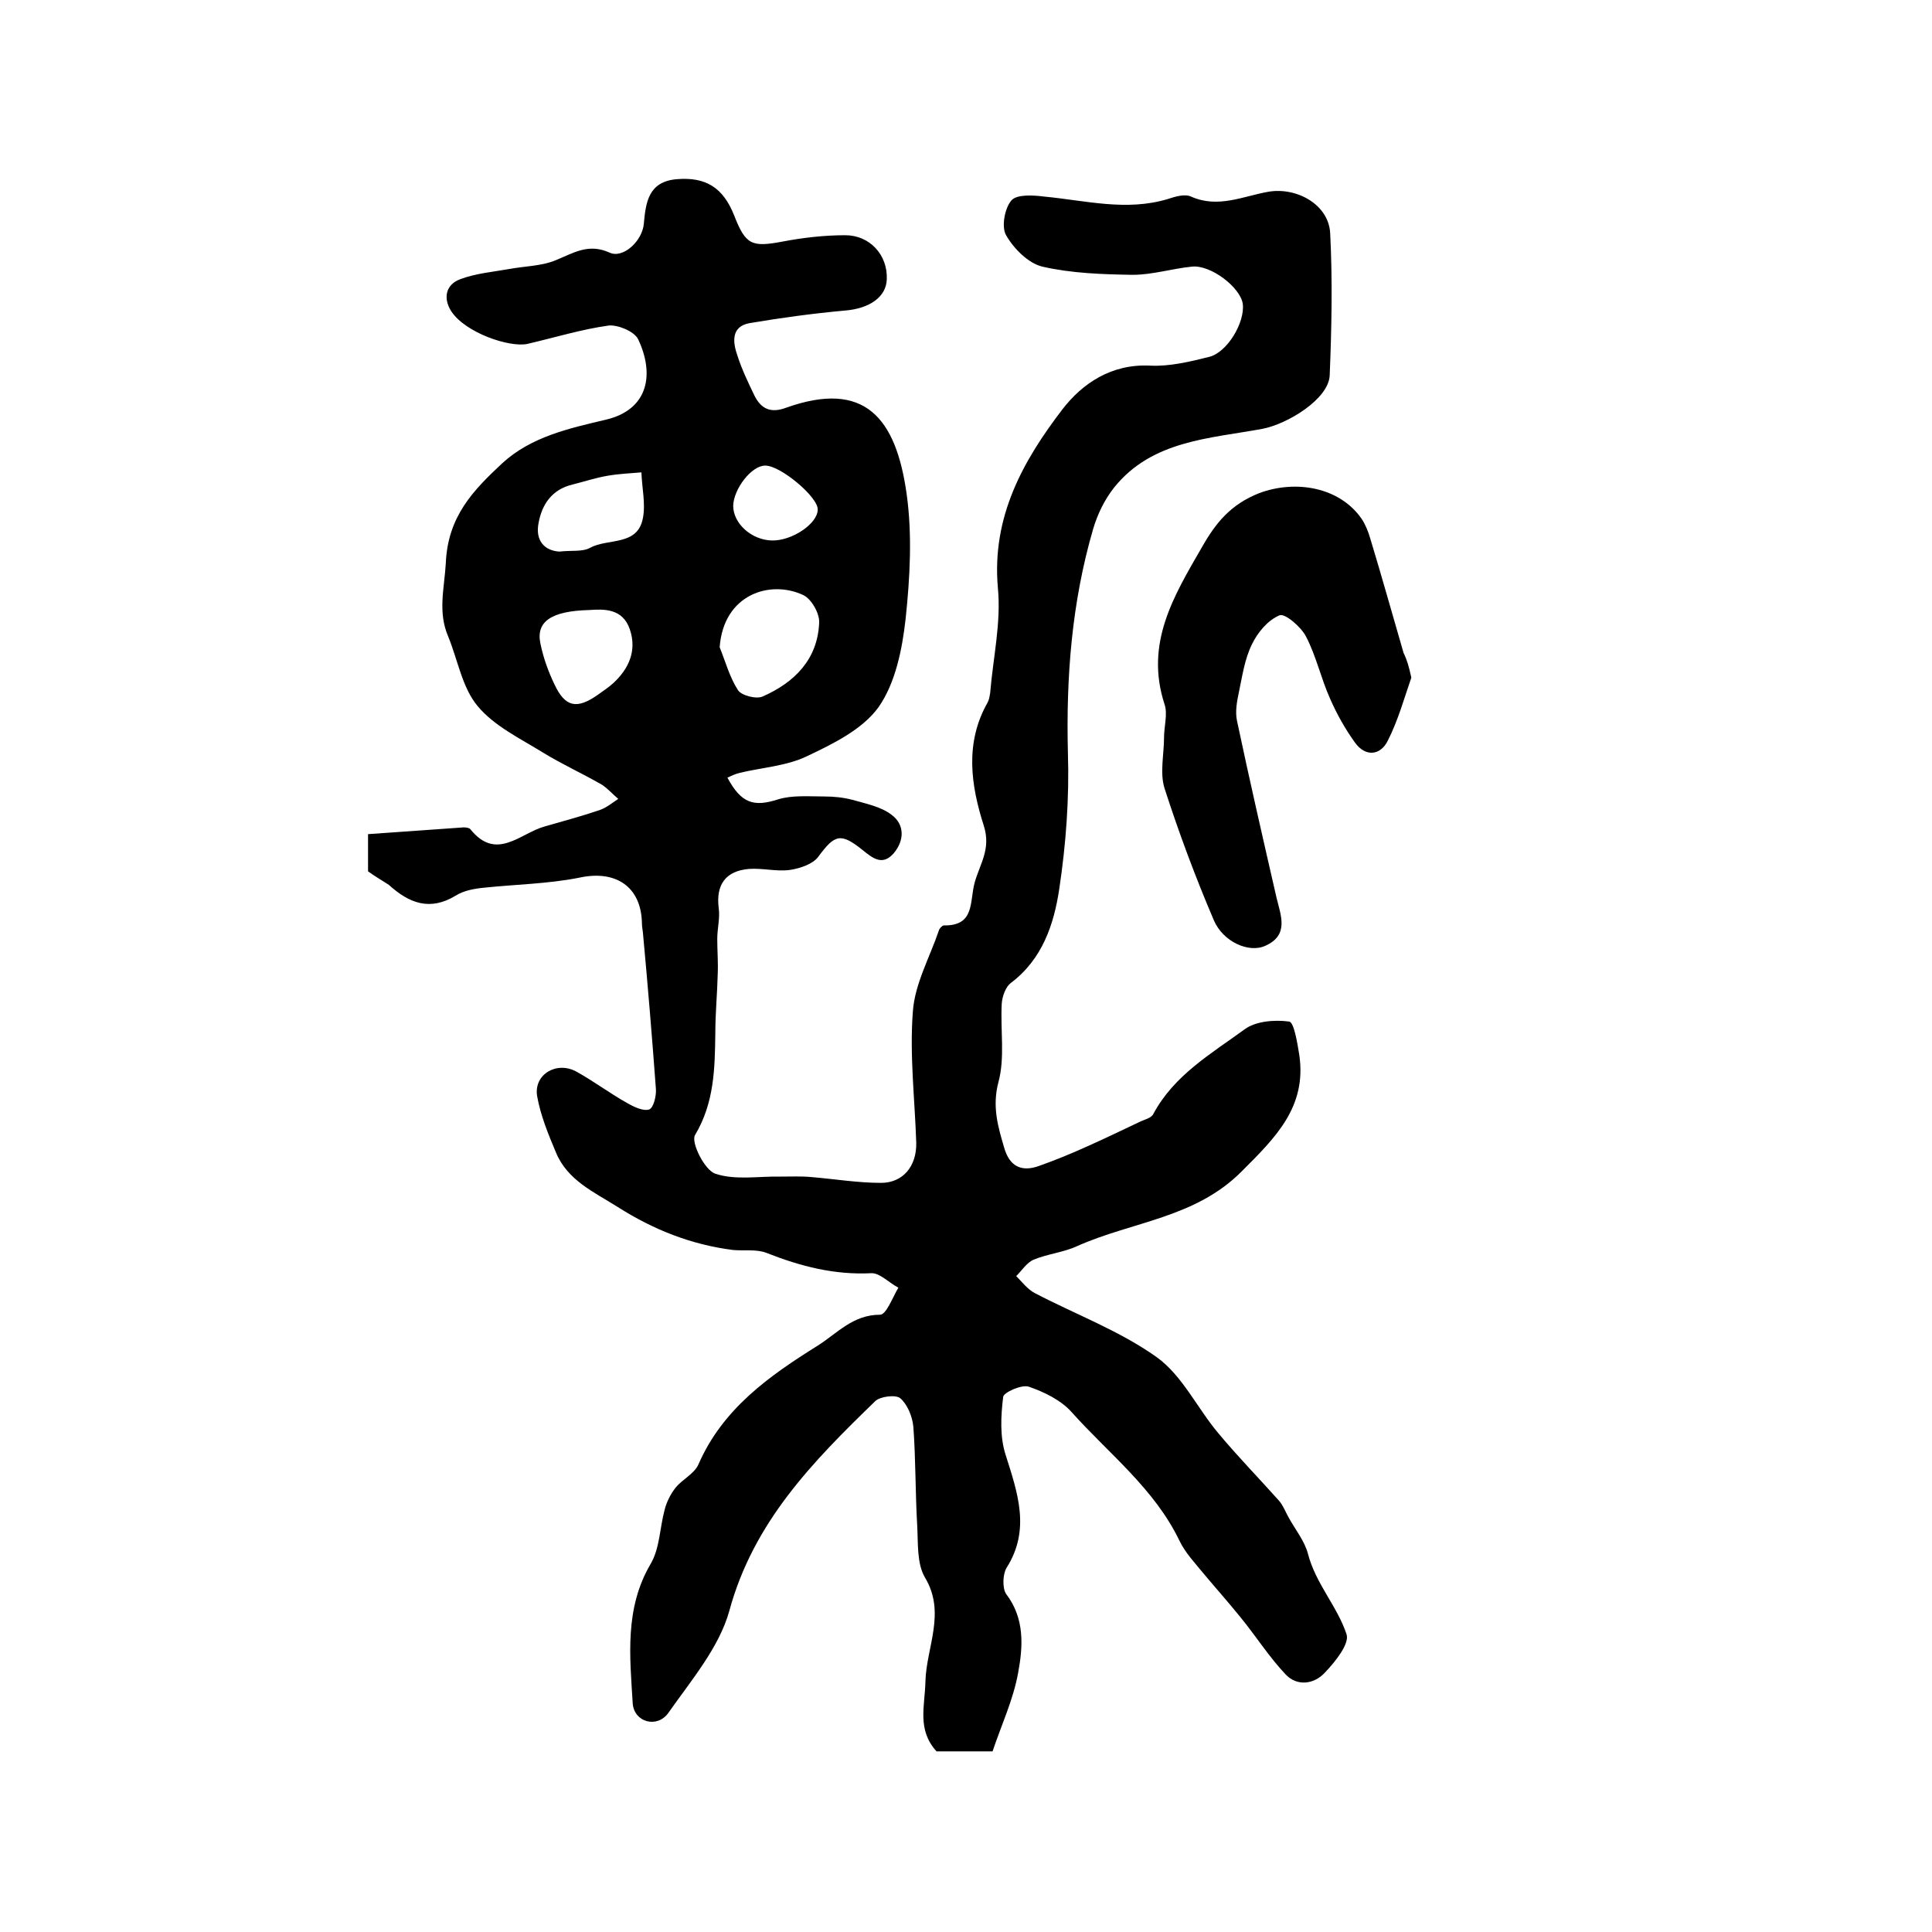 <?xml version="1.0" encoding="utf-8"?>
<!-- Generator: Adobe Illustrator 22.0.0, SVG Export Plug-In . SVG Version: 6.00 Build 0)  -->
<svg version="1.1" id="图层_1" xmlns="http://www.w3.org/2000/svg" xmlns:xlink="http://www.w3.org/1999/xlink" x="0px" y="0px"
	 viewBox="0 0 400 400" style="enable-background:new 0 0 400 400;" xml:space="preserve">
<style type="text/css">
	.st0{fill:#FFFFFF;}
</style>
<g>
	
	<path d="M76.2,180.4c0-2.2,0-4.5,0-7.7c6.7-0.5,13.2-0.9,19.8-1.4c0.5,0,1.2,0.1,1.4,0.4c5.4,6.7,10.3,0.8,15.4-0.6
		c3.8-1.1,7.6-2.1,11.4-3.4c1.4-0.5,2.6-1.5,3.8-2.3c-1.2-1-2.2-2.2-3.5-3c-4-2.3-8.2-4.2-12.1-6.6c-4.7-2.9-10.1-5.5-13.5-9.6
		c-3.2-3.8-4.1-9.5-6.1-14.4c-2.2-5.1-0.8-10-0.5-15.2c0.4-9.7,5.7-15.1,11.7-20.7c6-5.5,13.8-7.2,21.4-9c9-2.1,10.1-9.6,6.7-16.7
		c-0.8-1.6-4.2-3-6.1-2.8c-5.7,0.8-11.2,2.5-16.8,3.8c-3.7,0.8-12.9-2.3-15.8-6.8c-1.7-2.7-1.1-5.5,1.9-6.6
		c3.2-1.2,6.7-1.5,10.1-2.1c3.2-0.6,6.7-0.6,9.6-1.8c3.7-1.5,6.8-3.6,11.2-1.6c2.8,1.3,6.8-2.4,7.1-6c0.4-4.5,1-8.7,6.8-9.2
		c6-0.5,9.6,1.7,11.9,7.5c2.4,6.2,3.7,6.6,10.1,5.4c4.2-0.8,8.6-1.3,12.9-1.3c5.1,0,8.8,4.1,8.6,9.1c-0.1,3.7-3.6,6.1-8.7,6.5
		c-6.6,0.6-13.2,1.5-19.7,2.6c-3.9,0.7-3.5,4-2.5,6.8c0.9,2.8,2.2,5.5,3.5,8.2c1.4,2.8,3.4,3.7,6.6,2.5c16.3-5.8,22.7,2.2,24.9,17.8
		c1.2,8.5,0.7,17.4-0.2,25.9c-0.7,6.3-2.1,13.3-5.6,18.3c-3.3,4.6-9.4,7.6-14.9,10.2c-4.2,2-9.2,2.3-13.8,3.4
		c-0.9,0.2-1.7,0.6-2.6,1c2.9,5.4,5.5,6.1,10.5,4.5c2.9-0.9,6.3-0.6,9.5-0.6c2,0,4,0.2,5.9,0.7c2.8,0.8,5.9,1.4,8.1,3.1
		c2.7,2,2.7,5.3,0.4,8c-2.3,2.6-4.3,1-6.4-0.7c-4.6-3.7-5.8-3.2-9.2,1.4c-1.1,1.5-3.8,2.4-5.8,2.7c-2.8,0.4-5.7-0.4-8.5-0.2
		c-4.9,0.4-6.9,3.3-6.3,8.1c0.3,2.1-0.3,4.2-0.3,6.4c0,2.4,0.2,4.8,0.1,7.2c-0.1,4.1-0.5,8.2-0.5,12.3c-0.1,7.3-0.2,14.4-4.2,21.1
		c-0.9,1.5,2,7.3,4.2,8c4.1,1.4,9,0.5,13.6,0.6c2.1,0,4.2-0.1,6.3,0.1c4.8,0.4,9.6,1.2,14.4,1.2c4.6,0,7.4-3.5,7.3-8.3
		c-0.3-9.1-1.4-18.2-0.7-27.2c0.4-5.7,3.5-11.2,5.4-16.8c0.1-0.4,0.7-1,1-1c6.5,0.1,5.3-4.9,6.4-8.9c1.1-3.9,3.4-6.9,1.9-11.7
		c-2.7-8.4-4-17.2,0.8-25.6c0.3-0.6,0.4-1.3,0.5-1.9c0.6-7.3,2.3-14.6,1.6-21.8c-1.3-14.7,5.2-26.3,13.4-37c4.1-5.3,10.1-9.4,18.1-9
		c4,0.2,8.2-0.8,12.2-1.8c3.8-0.9,7.5-7.2,7-11c-0.5-3.4-6.6-8.1-10.5-7.7c-4.1,0.4-8.2,1.7-12.3,1.7c-6.2-0.1-12.6-0.3-18.7-1.7
		c-2.9-0.7-5.9-3.7-7.5-6.5c-1-1.7-0.3-5.6,1.1-7.2c1.1-1.3,4.5-1.1,6.8-0.8c8.5,0.8,17,3.1,25.6,0.5c1.5-0.5,3.5-1.1,4.8-0.5
		c5.6,2.5,10.8-0.1,16-1c5.8-1,12.5,2.6,12.8,8.6c0.5,9.8,0.3,19.6-0.1,29.4c-0.2,4.9-8.7,10.1-14,11.1c-10.9,2-22.8,2.4-30.6,12.1
		c-2,2.5-3.5,5.6-4.4,8.7c-4.4,15.1-5.6,30.6-5.2,46.3c0.3,9.4-0.4,18.9-1.8,28.2c-1.1,7.3-3.5,14.5-10,19.4
		c-1.1,0.8-1.8,2.8-1.9,4.3c-0.3,5.5,0.7,11.2-0.7,16.3c-1.3,5-0.1,9.1,1.2,13.5c1.1,3.9,3.6,5.1,7.2,3.8c3.4-1.2,6.8-2.6,10.1-4.1
		c3.6-1.6,7.1-3.3,10.7-5c1-0.5,2.5-0.8,2.9-1.7c4.3-8,11.9-12.4,18.9-17.5c2.3-1.7,6.2-2,9.2-1.6c1,0.1,1.7,4.4,2.1,6.9
		c1.6,10.8-5,17.2-11.9,24.1c-9.6,9.7-22.7,10.4-34.1,15.5c-2.8,1.3-6.1,1.6-9,2.8c-1.4,0.6-2.4,2.2-3.6,3.4
		c1.2,1.2,2.3,2.7,3.8,3.5c8.4,4.4,17.6,7.8,25.3,13.3c5.3,3.8,8.4,10.6,12.8,15.8c4,4.8,8.4,9.3,12.5,13.9c0.8,0.9,1.3,2.2,1.9,3.3
		c1.4,2.6,3.4,5,4.1,7.7c1.6,6.2,6.1,10.9,8,16.7c0.6,2-2.4,5.7-4.5,7.9c-2.2,2.4-5.7,2.9-8.1,0.4c-3.5-3.7-6.2-8-9.4-11.9
		c-2.5-3.1-5.1-6-7.6-9c-1.8-2.2-3.8-4.3-5-6.8c-5.2-10.8-14.6-18-22.3-26.6c-2.2-2.5-5.7-4.2-8.9-5.3c-1.5-0.5-5.2,1.2-5.3,2.1
		c-0.5,4-0.7,8.3,0.5,12c2.5,7.9,5.2,15.5,0.2,23.4c-0.8,1.3-0.9,4.2-0.1,5.4c3.9,5.1,3.5,10.9,2.5,16.3c-1,5.6-3.5,10.9-5.3,16.3
		c-4.3,0-8.1,0-11.6,0c-4.1-4.5-2.4-9.4-2.3-14.5c0.2-7.1,4.3-14.2-0.1-21.5c-1.7-2.9-1.4-7.1-1.6-10.7c-0.4-6.8-0.3-13.7-0.8-20.5
		c-0.2-2.1-1.2-4.6-2.7-5.9c-0.9-0.8-4.2-0.4-5.2,0.6c-12.9,12.5-25.2,25-30.2,43.4c-2.1,7.6-7.9,14.4-12.6,21.1
		c-2.3,3.3-7.1,2-7.4-1.9c-0.6-9.8-1.7-19.7,3.7-28.9c1.9-3.2,1.9-7.5,2.9-11.2c0.4-1.6,1.2-3.2,2.2-4.5c1.4-1.8,3.9-2.9,4.8-4.9
		c5-11.5,14.6-18.3,24.7-24.6c4.1-2.6,7.3-6.4,12.9-6.4c1.3,0,2.6-3.6,3.8-5.6c-1.9-1-3.8-3-5.5-3c-7.7,0.4-14.7-1.4-21.8-4.2
		c-2-0.8-4.6-0.4-6.9-0.6c-8.7-1.1-16.5-4.2-23.9-8.9c-4.9-3.1-10.4-5.5-12.8-11.3c-1.6-3.8-3.2-7.7-3.9-11.7
		c-0.7-4.5,4.1-7.3,8.2-5c3.6,2,6.9,4.5,10.5,6.5c1.4,0.8,3.3,1.7,4.5,1.3c0.9-0.3,1.5-2.8,1.4-4.2c-0.8-10.9-1.7-21.7-2.7-32.5
		c-0.1-0.7-0.2-1.3-0.2-2c-0.2-7.5-5.5-10.9-12.9-9.3c-6.5,1.3-13.3,1.4-19.9,2.1c-2,0.2-4.1,0.6-5.7,1.6c-5.4,3.3-9.7,1.6-13.9-2.2
		C79.3,182.4,77.7,181.5,76.2,180.4z M149,134c1.2,3,2.1,6.3,3.8,8.9c0.7,1.1,3.8,1.9,5.1,1.3c6.6-2.9,11.4-7.7,11.7-15.3
		c0.1-1.9-1.6-4.9-3.3-5.7C159.5,120,149.8,123,149,134z M122,126.3c-7.9,0.2-11.1,2.4-10.1,7c0.6,2.9,1.6,5.7,2.9,8.4
		c2.2,4.7,4.6,5.2,8.9,2.2c1.1-0.8,2.2-1.5,3.2-2.4c3.3-3,5-6.8,3.5-11.2C128.9,125.9,125,126.1,122,126.3z M115.8,114.2
		c2.6-0.3,4.8,0.1,6.4-0.8c3.7-2,9.8-0.3,10.9-6.1c0.6-3-0.2-6.3-0.3-9.5c-2.4,0.2-4.7,0.3-7,0.7c-2.4,0.4-4.8,1.2-7.2,1.8
		c-4.3,1-6.4,4.1-7.1,8C110.8,111.9,112.7,114,115.8,114.2z M159.8,111.9c4.2,0.1,9.5-3.5,9.5-6.4c0.1-2.6-7.8-9.2-10.9-9.1
		c-2.8,0-6.5,4.8-6.6,8.3C151.8,108.4,155.6,111.8,159.8,111.9z"/>
	<path d="M292.2,140.3c-1.4,4-2.7,8.8-4.9,13.1c-1.5,3-4.6,3.4-6.8,0.3c-2-2.8-3.7-5.8-5.1-9c-1.9-4.2-2.9-8.9-5-12.9
		c-1-2-4.4-4.9-5.5-4.4c-2.4,1-4.5,3.5-5.7,6c-1.5,3-2,6.6-2.7,9.9c-0.4,1.9-0.8,4-0.4,5.9c2.6,12.3,5.4,24.5,8.2,36.7
		c0.9,3.7,2.6,7.7-2.3,9.9c-3.4,1.6-8.8-0.8-10.7-5.3c-3.8-8.9-7.2-18-10.2-27.3c-1-3.2-0.1-7-0.1-10.5c0-2.3,0.8-4.9,0.1-6.9
		c-4.1-12.6,1.9-22.4,7.8-32.6c2.9-5.1,6-8.8,11.8-11.1c7.5-2.8,16.6-1.3,21.2,5.3c0.8,1.2,1.4,2.7,1.8,4.1
		c2.4,7.9,4.6,15.8,6.9,23.7C291.3,136.6,291.7,138,292.2,140.3z"/>
	
	
	
	
</g>
</svg>
